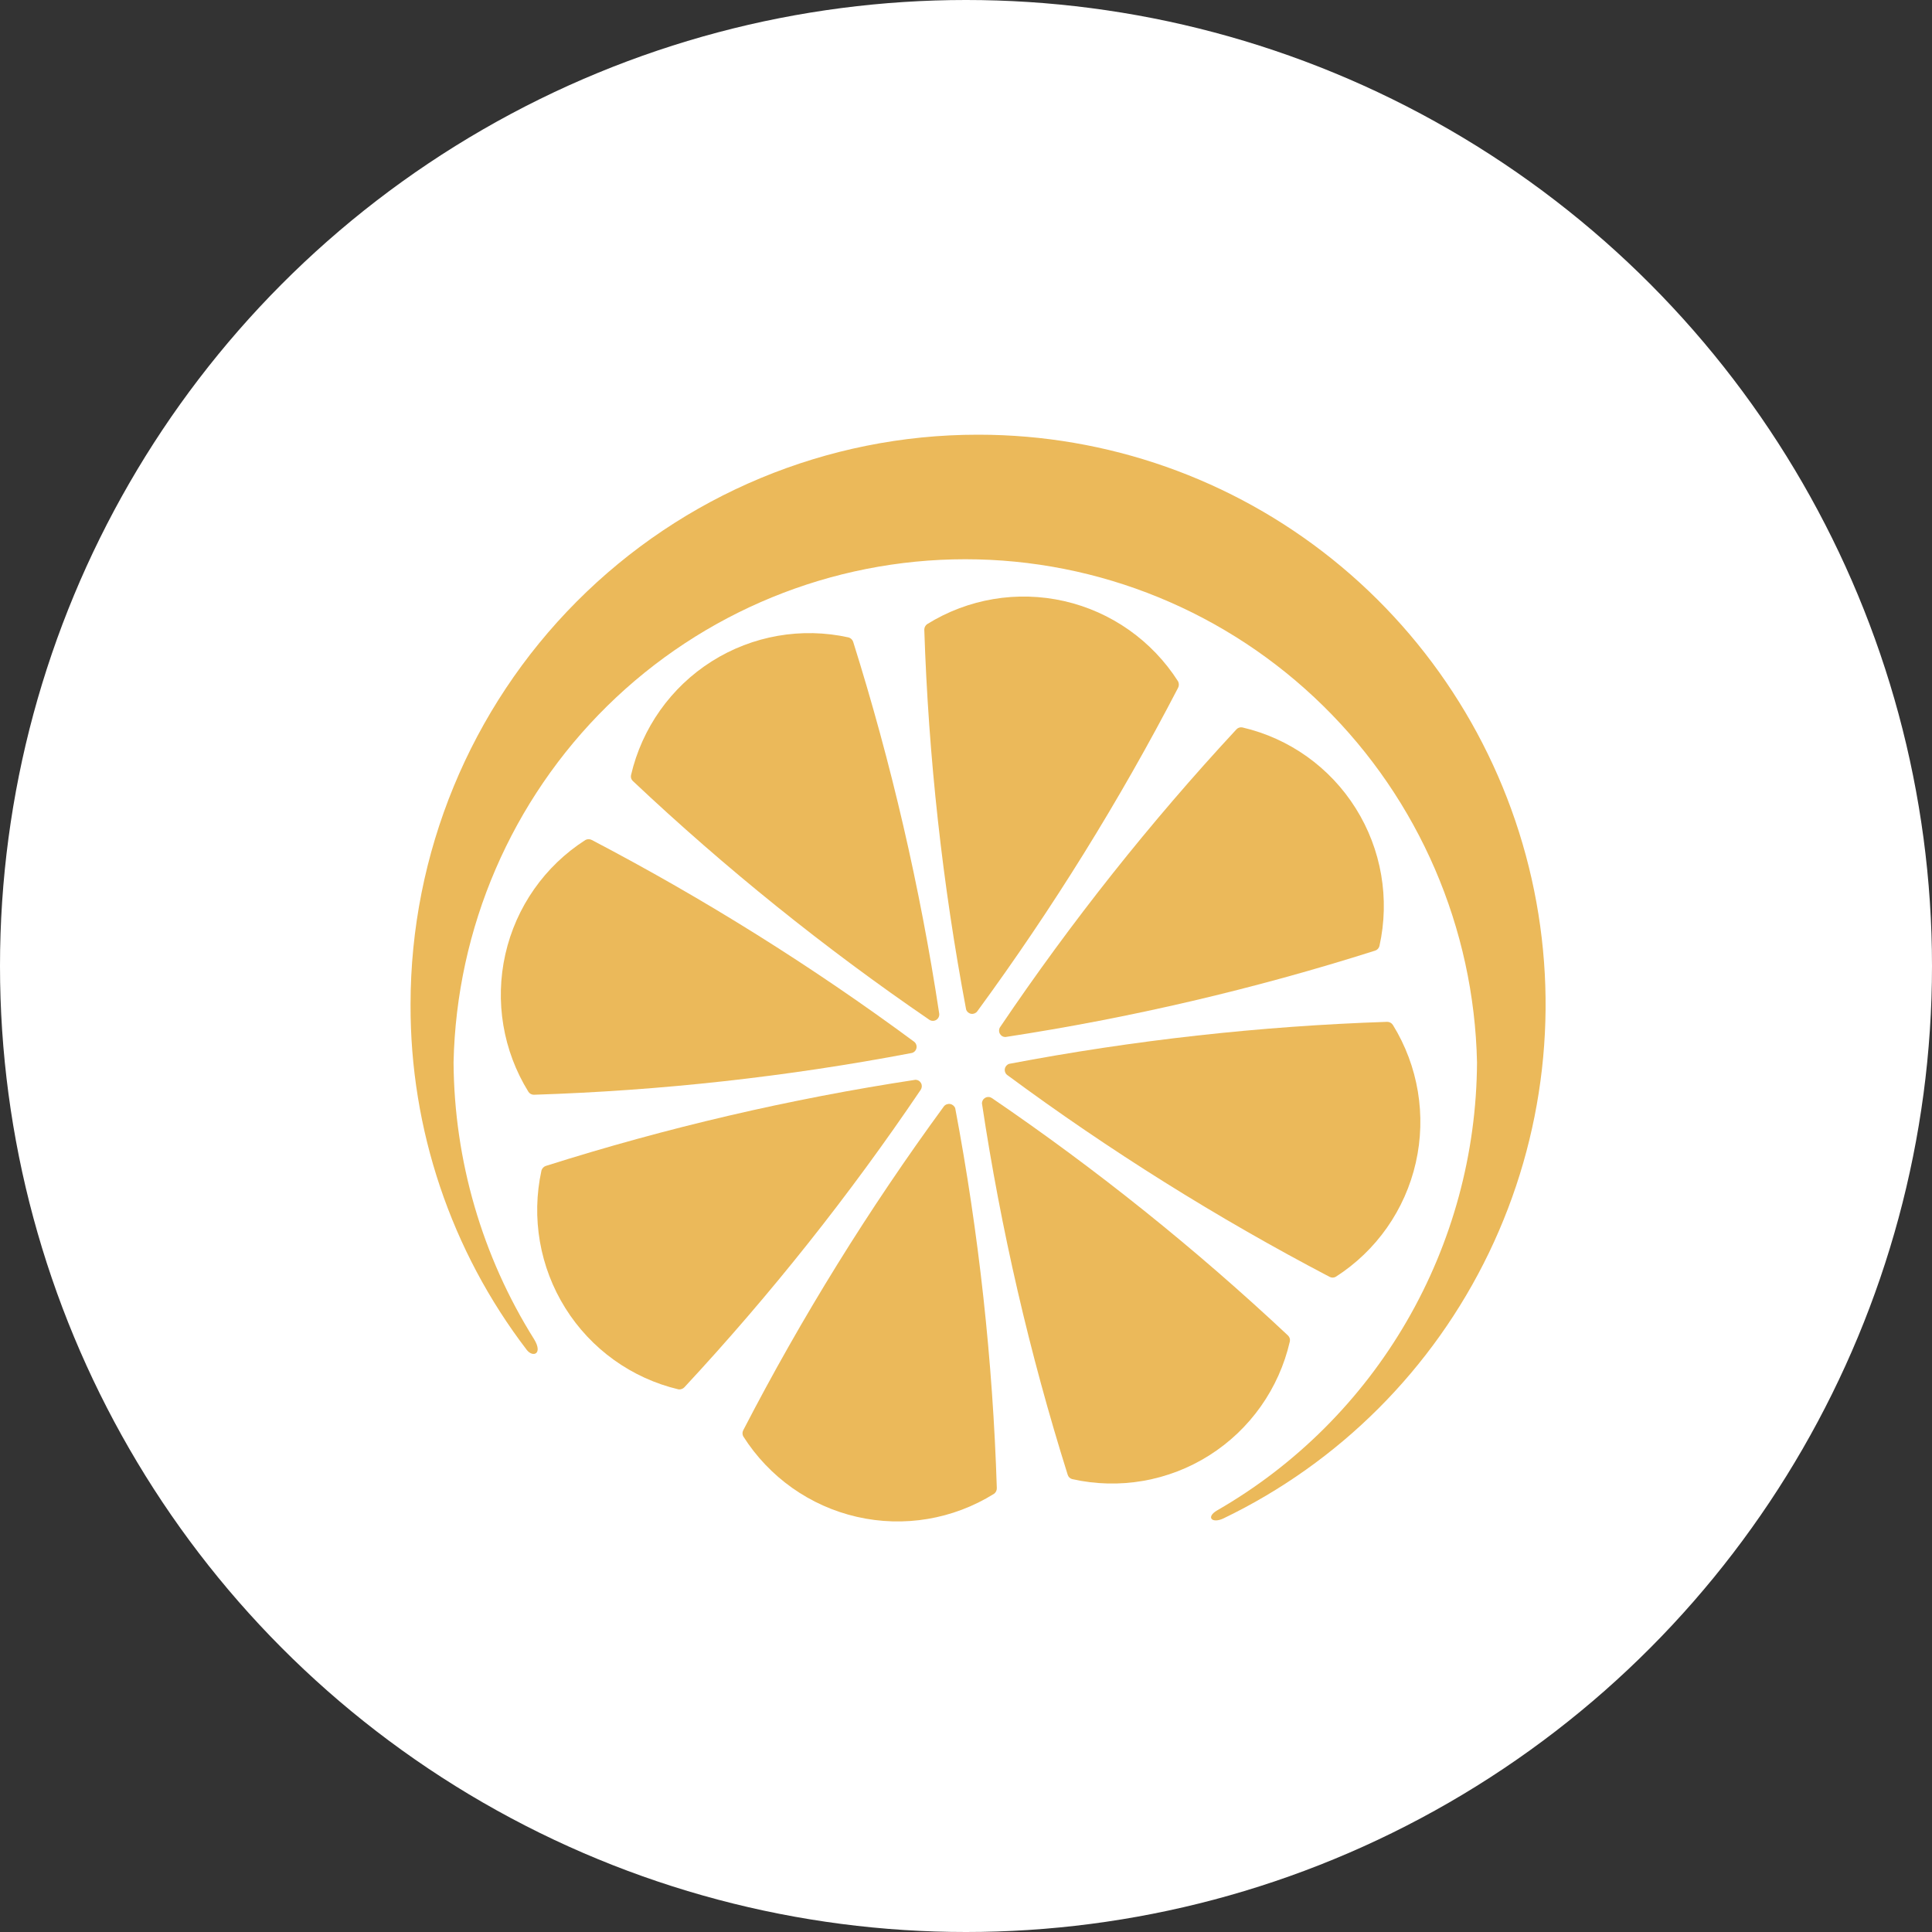 <svg width="80" height="80" viewBox="0 0 80 80" fill="none" xmlns="http://www.w3.org/2000/svg">
<rect x="0" y="0" width="80" height="80" fill="#333333" stroke="none"/>
<circle cx="40" cy="40" r="40" fill="white"/>
<path d="M40.484 18C34.256 18 28.282 20.486 23.878 24.911C19.474 29.335 17 35.337 17 41.594C16.983 46.767 18.677 51.798 21.814 55.899C22.069 56.223 22.489 56.066 22.117 55.456C19.963 52.023 18.807 48.052 18.781 43.993C18.9 38.426 21.185 33.128 25.145 29.233C29.106 25.338 34.428 23.157 39.97 23.157C45.513 23.157 50.834 25.338 54.795 29.233C58.756 33.128 61.041 38.426 61.16 43.993C61.14 47.762 60.136 51.459 58.247 54.715C56.358 57.971 53.651 60.671 50.396 62.544C49.927 62.82 50.181 63.095 50.651 62.879C55.454 60.57 59.334 56.69 61.654 51.874C63.974 47.059 64.596 41.595 63.419 36.377C62.241 31.16 59.334 26.5 55.174 23.16C51.014 19.821 45.848 18.002 40.523 18H40.484Z" fill="#EBB95A"/>
<path d="M40.464 41.88C43.575 37.635 46.356 33.155 48.782 28.48C48.803 28.439 48.814 28.393 48.814 28.347C48.814 28.301 48.803 28.255 48.782 28.214C47.706 26.528 46.013 25.334 44.069 24.891C42.125 24.448 40.085 24.79 38.39 25.845C38.354 25.871 38.325 25.905 38.305 25.944C38.284 25.983 38.273 26.027 38.273 26.071C38.446 31.352 39.025 36.61 40.005 41.801C40.02 41.847 40.047 41.887 40.083 41.919C40.12 41.95 40.164 41.971 40.211 41.979C40.258 41.987 40.307 41.982 40.351 41.965C40.396 41.947 40.435 41.918 40.464 41.88Z" fill="#EBB95A"/>
<path d="M38.889 41.958C38.099 36.745 36.908 31.601 35.327 26.573C35.312 26.53 35.288 26.492 35.255 26.462C35.223 26.431 35.184 26.408 35.141 26.395C33.195 25.963 31.157 26.319 29.469 27.386C27.782 28.454 26.582 30.147 26.129 32.097C26.119 32.142 26.122 32.188 26.135 32.231C26.149 32.274 26.174 32.313 26.208 32.343C30.037 35.952 34.139 39.255 38.478 42.224C38.521 42.254 38.572 42.27 38.624 42.271C38.677 42.272 38.728 42.258 38.772 42.229C38.816 42.201 38.851 42.16 38.871 42.111C38.892 42.063 38.898 42.01 38.889 41.958Z" fill="#EBB95A"/>
<path d="M37.842 43.128C33.616 40.007 29.157 37.217 24.505 34.782C24.464 34.76 24.419 34.749 24.373 34.749C24.327 34.749 24.282 34.76 24.241 34.782C22.559 35.857 21.368 37.556 20.926 39.51C20.484 41.463 20.828 43.513 21.883 45.213C21.907 45.25 21.941 45.28 21.98 45.3C22.02 45.321 22.063 45.331 22.108 45.331C27.363 45.163 32.598 44.585 37.764 43.6C37.812 43.586 37.855 43.559 37.888 43.522C37.921 43.484 37.942 43.438 37.951 43.389C37.959 43.34 37.953 43.289 37.934 43.243C37.915 43.197 37.883 43.157 37.842 43.128Z" fill="#EBB95A"/>
<path d="M37.91 44.711C32.722 45.5 27.602 46.693 22.597 48.28C22.555 48.295 22.517 48.319 22.487 48.352C22.456 48.384 22.434 48.424 22.421 48.466C21.993 50.423 22.348 52.471 23.41 54.167C24.471 55.863 26.155 57.071 28.096 57.531C28.141 57.536 28.187 57.532 28.229 57.516C28.272 57.501 28.31 57.475 28.341 57.442C31.914 53.596 35.185 49.477 38.126 45.124C38.152 45.084 38.167 45.038 38.17 44.99C38.172 44.943 38.162 44.895 38.14 44.853C38.118 44.811 38.085 44.775 38.045 44.75C38.004 44.725 37.958 44.712 37.91 44.711Z" fill="#EBB95A"/>
<path d="M39.085 45.812C35.975 50.059 33.197 54.543 30.777 59.222C30.756 59.261 30.745 59.305 30.745 59.349C30.745 59.394 30.756 59.438 30.777 59.477C31.848 61.167 33.538 62.364 35.482 62.809C37.425 63.255 39.465 62.912 41.159 61.856C41.196 61.829 41.226 61.794 41.247 61.753C41.267 61.712 41.277 61.666 41.276 61.62C41.109 56.34 40.534 51.081 39.554 45.891C39.538 45.845 39.509 45.805 39.472 45.774C39.435 45.743 39.39 45.722 39.342 45.714C39.295 45.706 39.246 45.711 39.2 45.728C39.155 45.745 39.115 45.774 39.085 45.812Z" fill="#EBB95A"/>
<path d="M40.66 45.684C41.443 50.898 42.631 56.042 44.212 61.07C44.226 61.113 44.25 61.152 44.282 61.183C44.315 61.214 44.355 61.236 44.398 61.247C46.345 61.685 48.386 61.331 50.074 60.263C51.763 59.195 52.962 57.499 53.41 55.545C53.419 55.501 53.416 55.455 53.403 55.412C53.389 55.369 53.364 55.33 53.332 55.299C49.504 51.708 45.405 48.421 41.071 45.468C41.032 45.442 40.986 45.426 40.938 45.424C40.891 45.421 40.844 45.431 40.802 45.454C40.76 45.476 40.724 45.509 40.699 45.55C40.675 45.59 40.661 45.637 40.66 45.684Z" fill="#EBB95A"/>
<path d="M41.707 44.514C45.936 47.639 50.398 50.433 55.054 52.871C55.093 52.892 55.137 52.903 55.181 52.903C55.226 52.903 55.269 52.892 55.308 52.871C56.99 51.795 58.182 50.097 58.625 48.144C59.068 46.191 58.727 44.142 57.676 42.44C57.651 42.401 57.616 42.369 57.575 42.346C57.534 42.324 57.488 42.312 57.441 42.312C52.186 42.487 46.952 43.069 41.785 44.052C41.74 44.067 41.7 44.095 41.668 44.131C41.637 44.168 41.616 44.212 41.608 44.26C41.6 44.307 41.605 44.356 41.623 44.401C41.64 44.446 41.669 44.485 41.707 44.514Z" fill="#EBB95A"/>
<path d="M41.629 42.941C46.818 42.149 51.938 40.953 56.942 39.363C56.985 39.349 57.024 39.325 57.054 39.292C57.085 39.259 57.107 39.219 57.119 39.176C57.555 37.219 57.203 35.169 56.139 33.473C55.076 31.776 53.388 30.572 51.443 30.121C51.399 30.113 51.353 30.115 51.311 30.129C51.268 30.143 51.229 30.167 51.199 30.2C47.626 34.05 44.355 38.172 41.414 42.528C41.387 42.568 41.372 42.614 41.37 42.662C41.367 42.709 41.377 42.757 41.399 42.799C41.421 42.841 41.454 42.877 41.495 42.902C41.535 42.927 41.581 42.94 41.629 42.941Z" fill="#EBB95A"/>
</svg>
